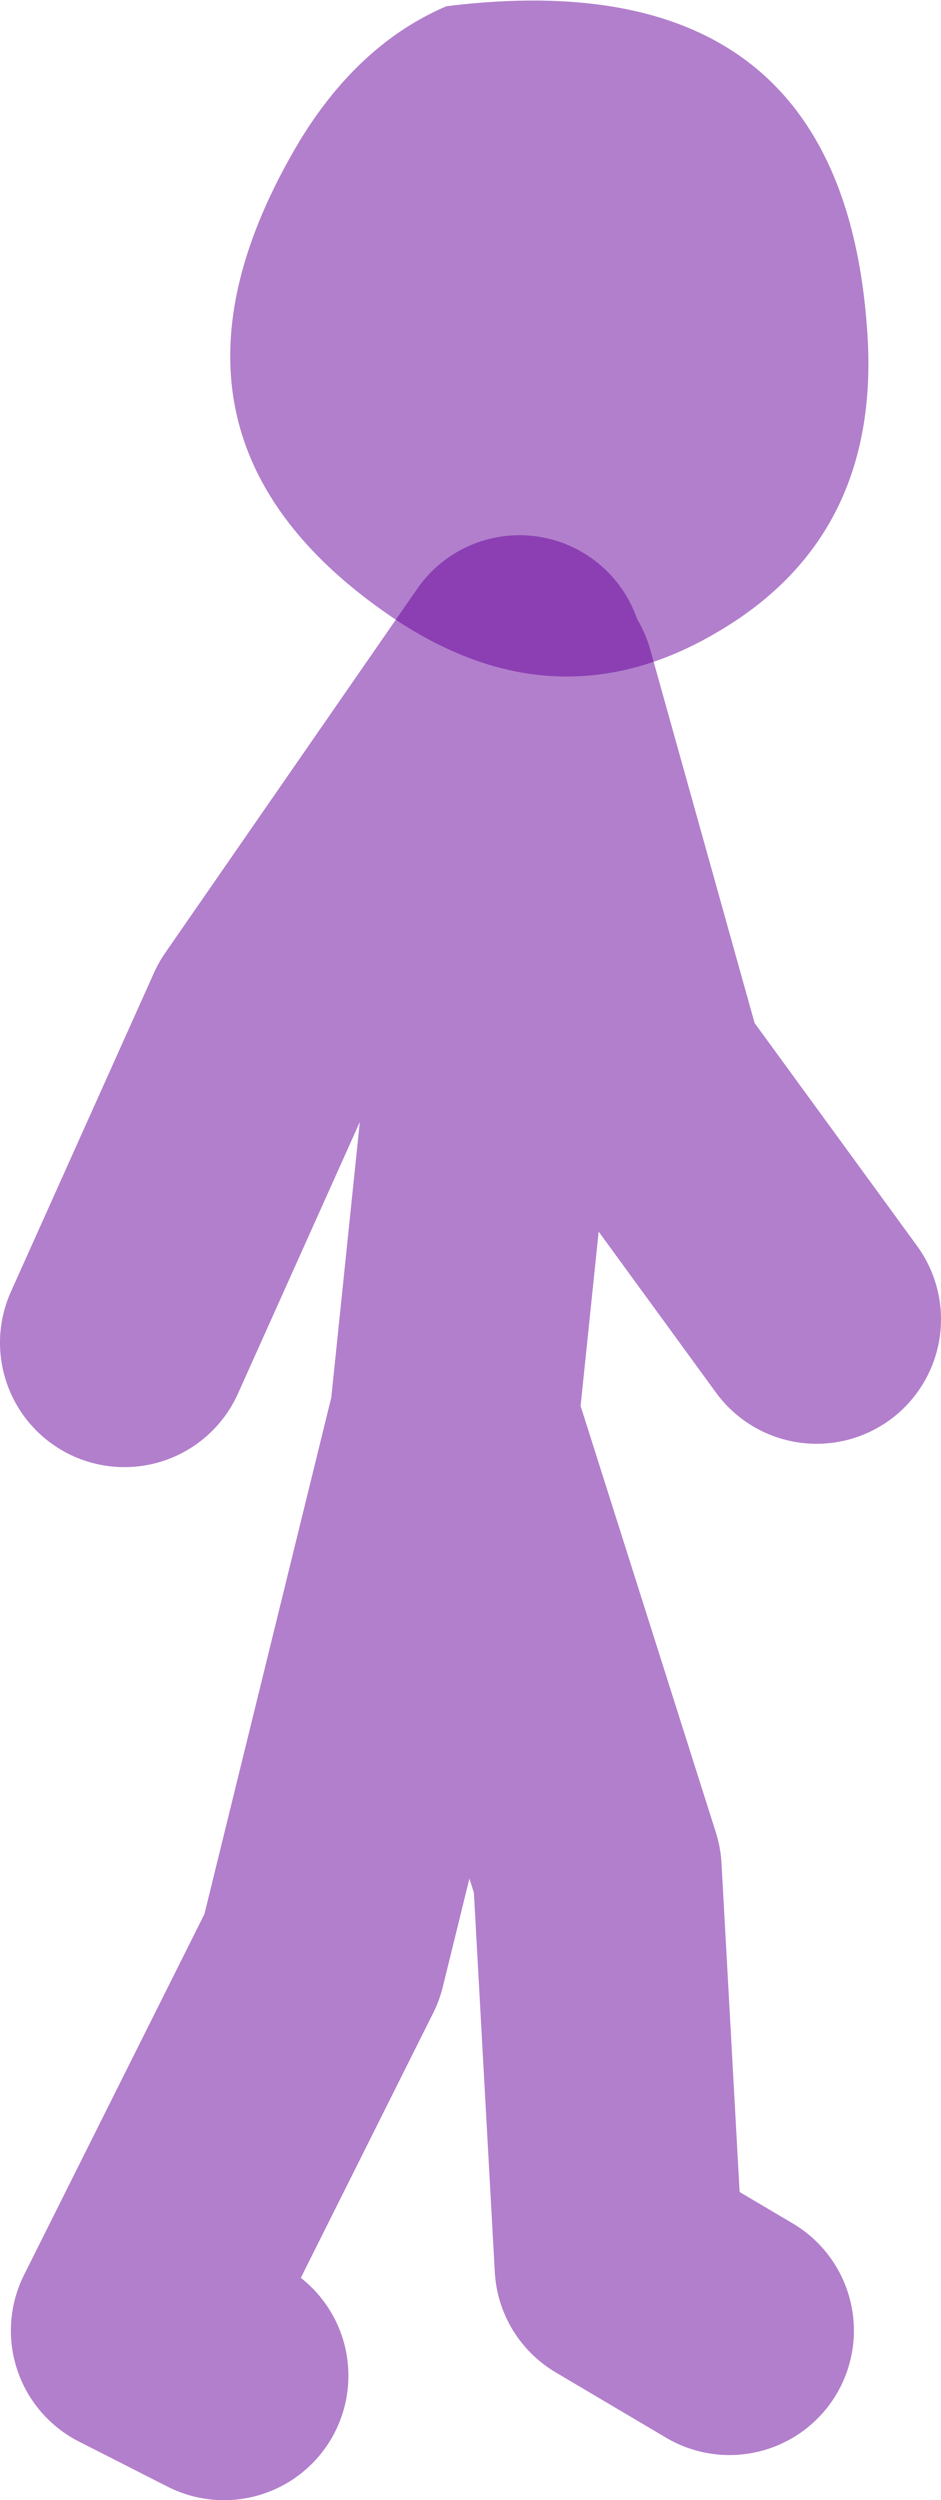 <?xml version="1.0" encoding="UTF-8" standalone="no"?>
<svg xmlns:xlink="http://www.w3.org/1999/xlink" height="80.35px" width="30.25px" xmlns="http://www.w3.org/2000/svg">
  <g transform="matrix(1.0, 0.0, 0.0, 1.0, -13.25, 61.75)">
    <path d="M29.95 -40.55 L21.85 -28.85 17.25 -18.6 M20.45 14.6 L17.6 13.15 23.6 1.15 27.85 -16.15 30.3 -39.8 33.85 -27.1 39.5 -19.35 M36.7 13.15 L33.15 11.05 32.45 -1.65 27.85 -16.15" fill="none" stroke="#660099" stroke-linecap="round" stroke-linejoin="round" stroke-opacity="0.502" stroke-width="8.0"/>
    <path d="M27.6 -61.55 Q40.5 -63.15 41.15 -50.75 41.45 -44.4 36.25 -41.4 31.2 -38.45 26.1 -41.75 17.15 -47.65 22.9 -57.25 24.8 -60.35 27.6 -61.55" fill="#660099" fill-opacity="0.502" fill-rule="evenodd" stroke="none"/>
  </g>
</svg>
